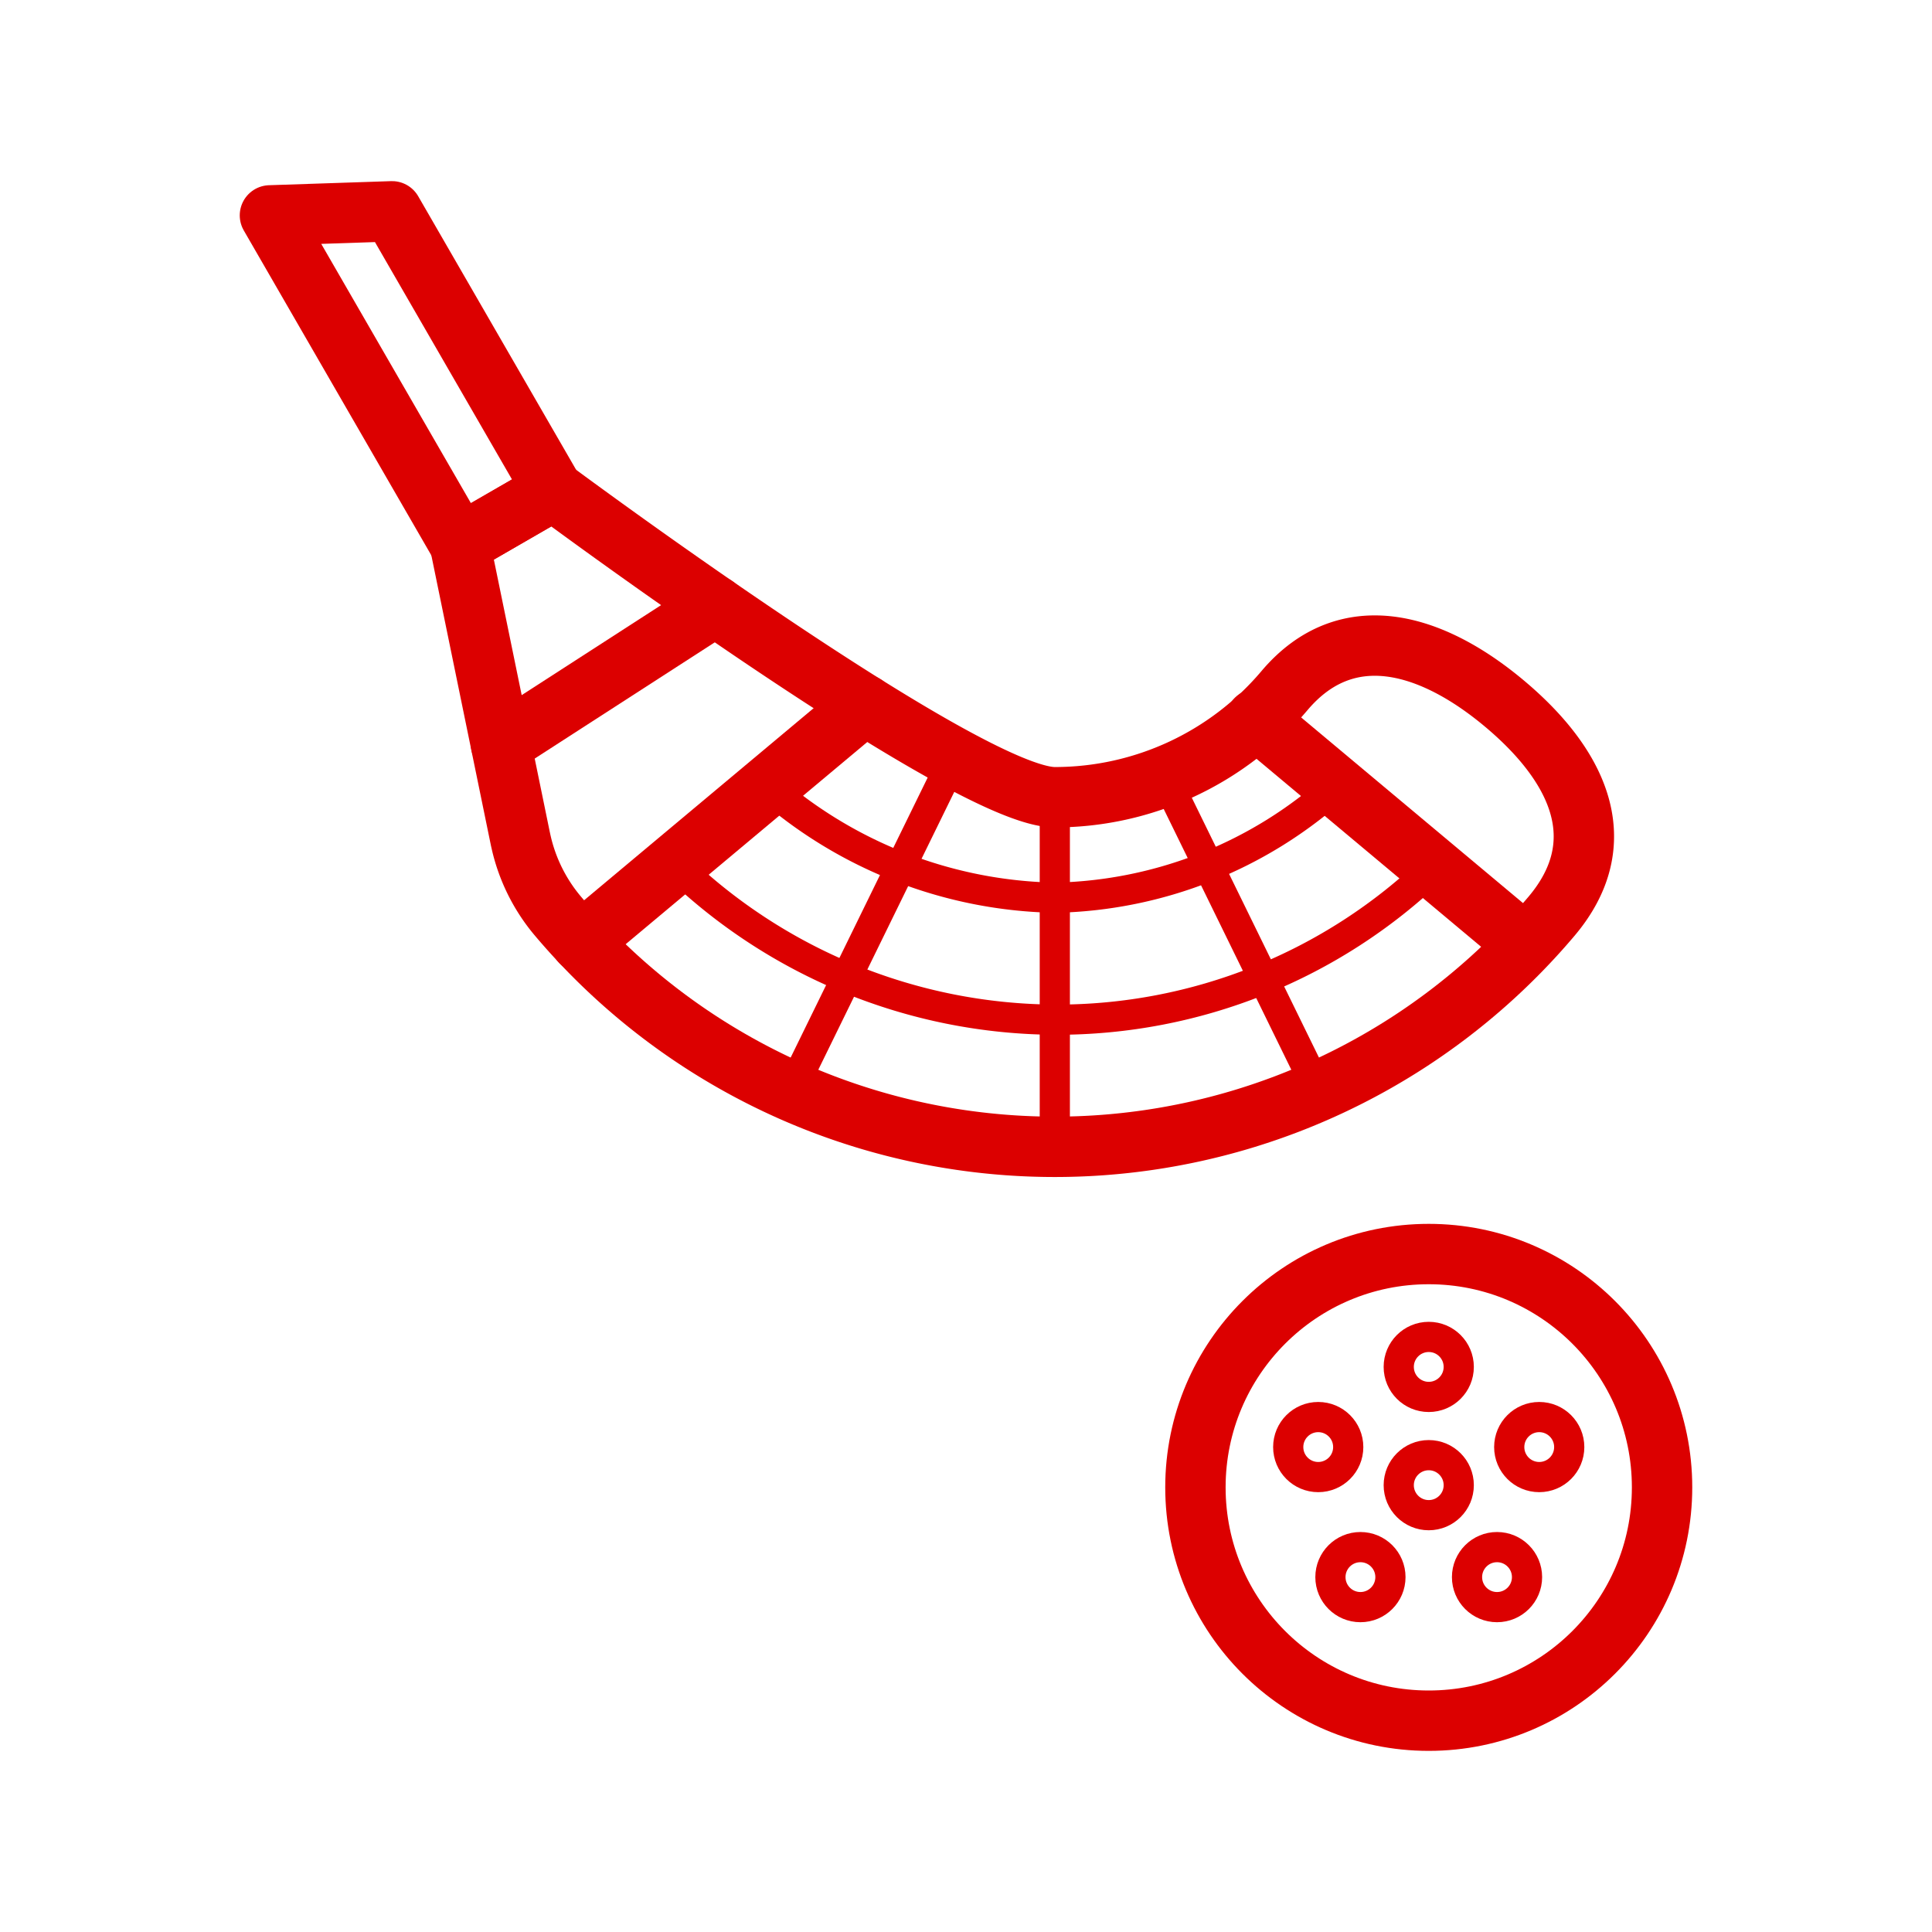 <svg id="Layer_25" viewBox="0 0 64 64" width="64px" height="64px" xmlns="http://www.w3.org/2000/svg" data-name="Layer 25"><g fill="none" stroke="#dc0000" stroke-linecap="round" stroke-linejoin="round"><path d="m17.243 27.807a5.765 5.765 0 0 0 1.249 2.552 21.544 21.544 0 0 0 32.898 0c2.067-2.44.938-4.943-1.503-7.01-2.44-2.066-5.267-2.915-7.334-.475a9.961 9.961 0 0 1 -7.612 3.535c-2.935 0-16.614-10.163-16.614-10.163l-3.092 1.785 2.007 9.776" stroke-width="2"/><path d="m15.234 18.034-6.292-10.899 4.045-.135 5.339 9.248z" stroke-width="2"/><path d="m22.345 28.619a18.19 18.19 0 0 0 12.597 5.159 17.969 17.969 0 0 0 12.55-5.034"/><path d="m44.267 26.045a14.337 14.337 0 0 1 -9.325 3.693 14.859 14.859 0 0 1 -9.521-3.693"/><path d="m34.942 26.409v11.581"/><path d="m31.61 25.098-5.404 11.043"/><path d="m38.579 25.722 5.099 10.42"/><g stroke-width="2"><path d="m41.611 23.822 8.896 7.445"/><path d="m28.643 23.349-9.395 7.862"/><path d="m23.696 20.076-7.099 4.583"/><circle cx="47.329" cy="49.271" r="7.729"/></g><circle cx="47.329" cy="45.281" r=".994"/><circle cx="45.066" cy="52.244" r=".994"/><circle cx="49.591" cy="52.244" r=".994"/><circle cx="43.668" cy="47.936" r=".994"/><circle cx="50.989" cy="47.936" r=".994"/><circle cx="47.329" cy="49.198" r=".994"/></g></svg>